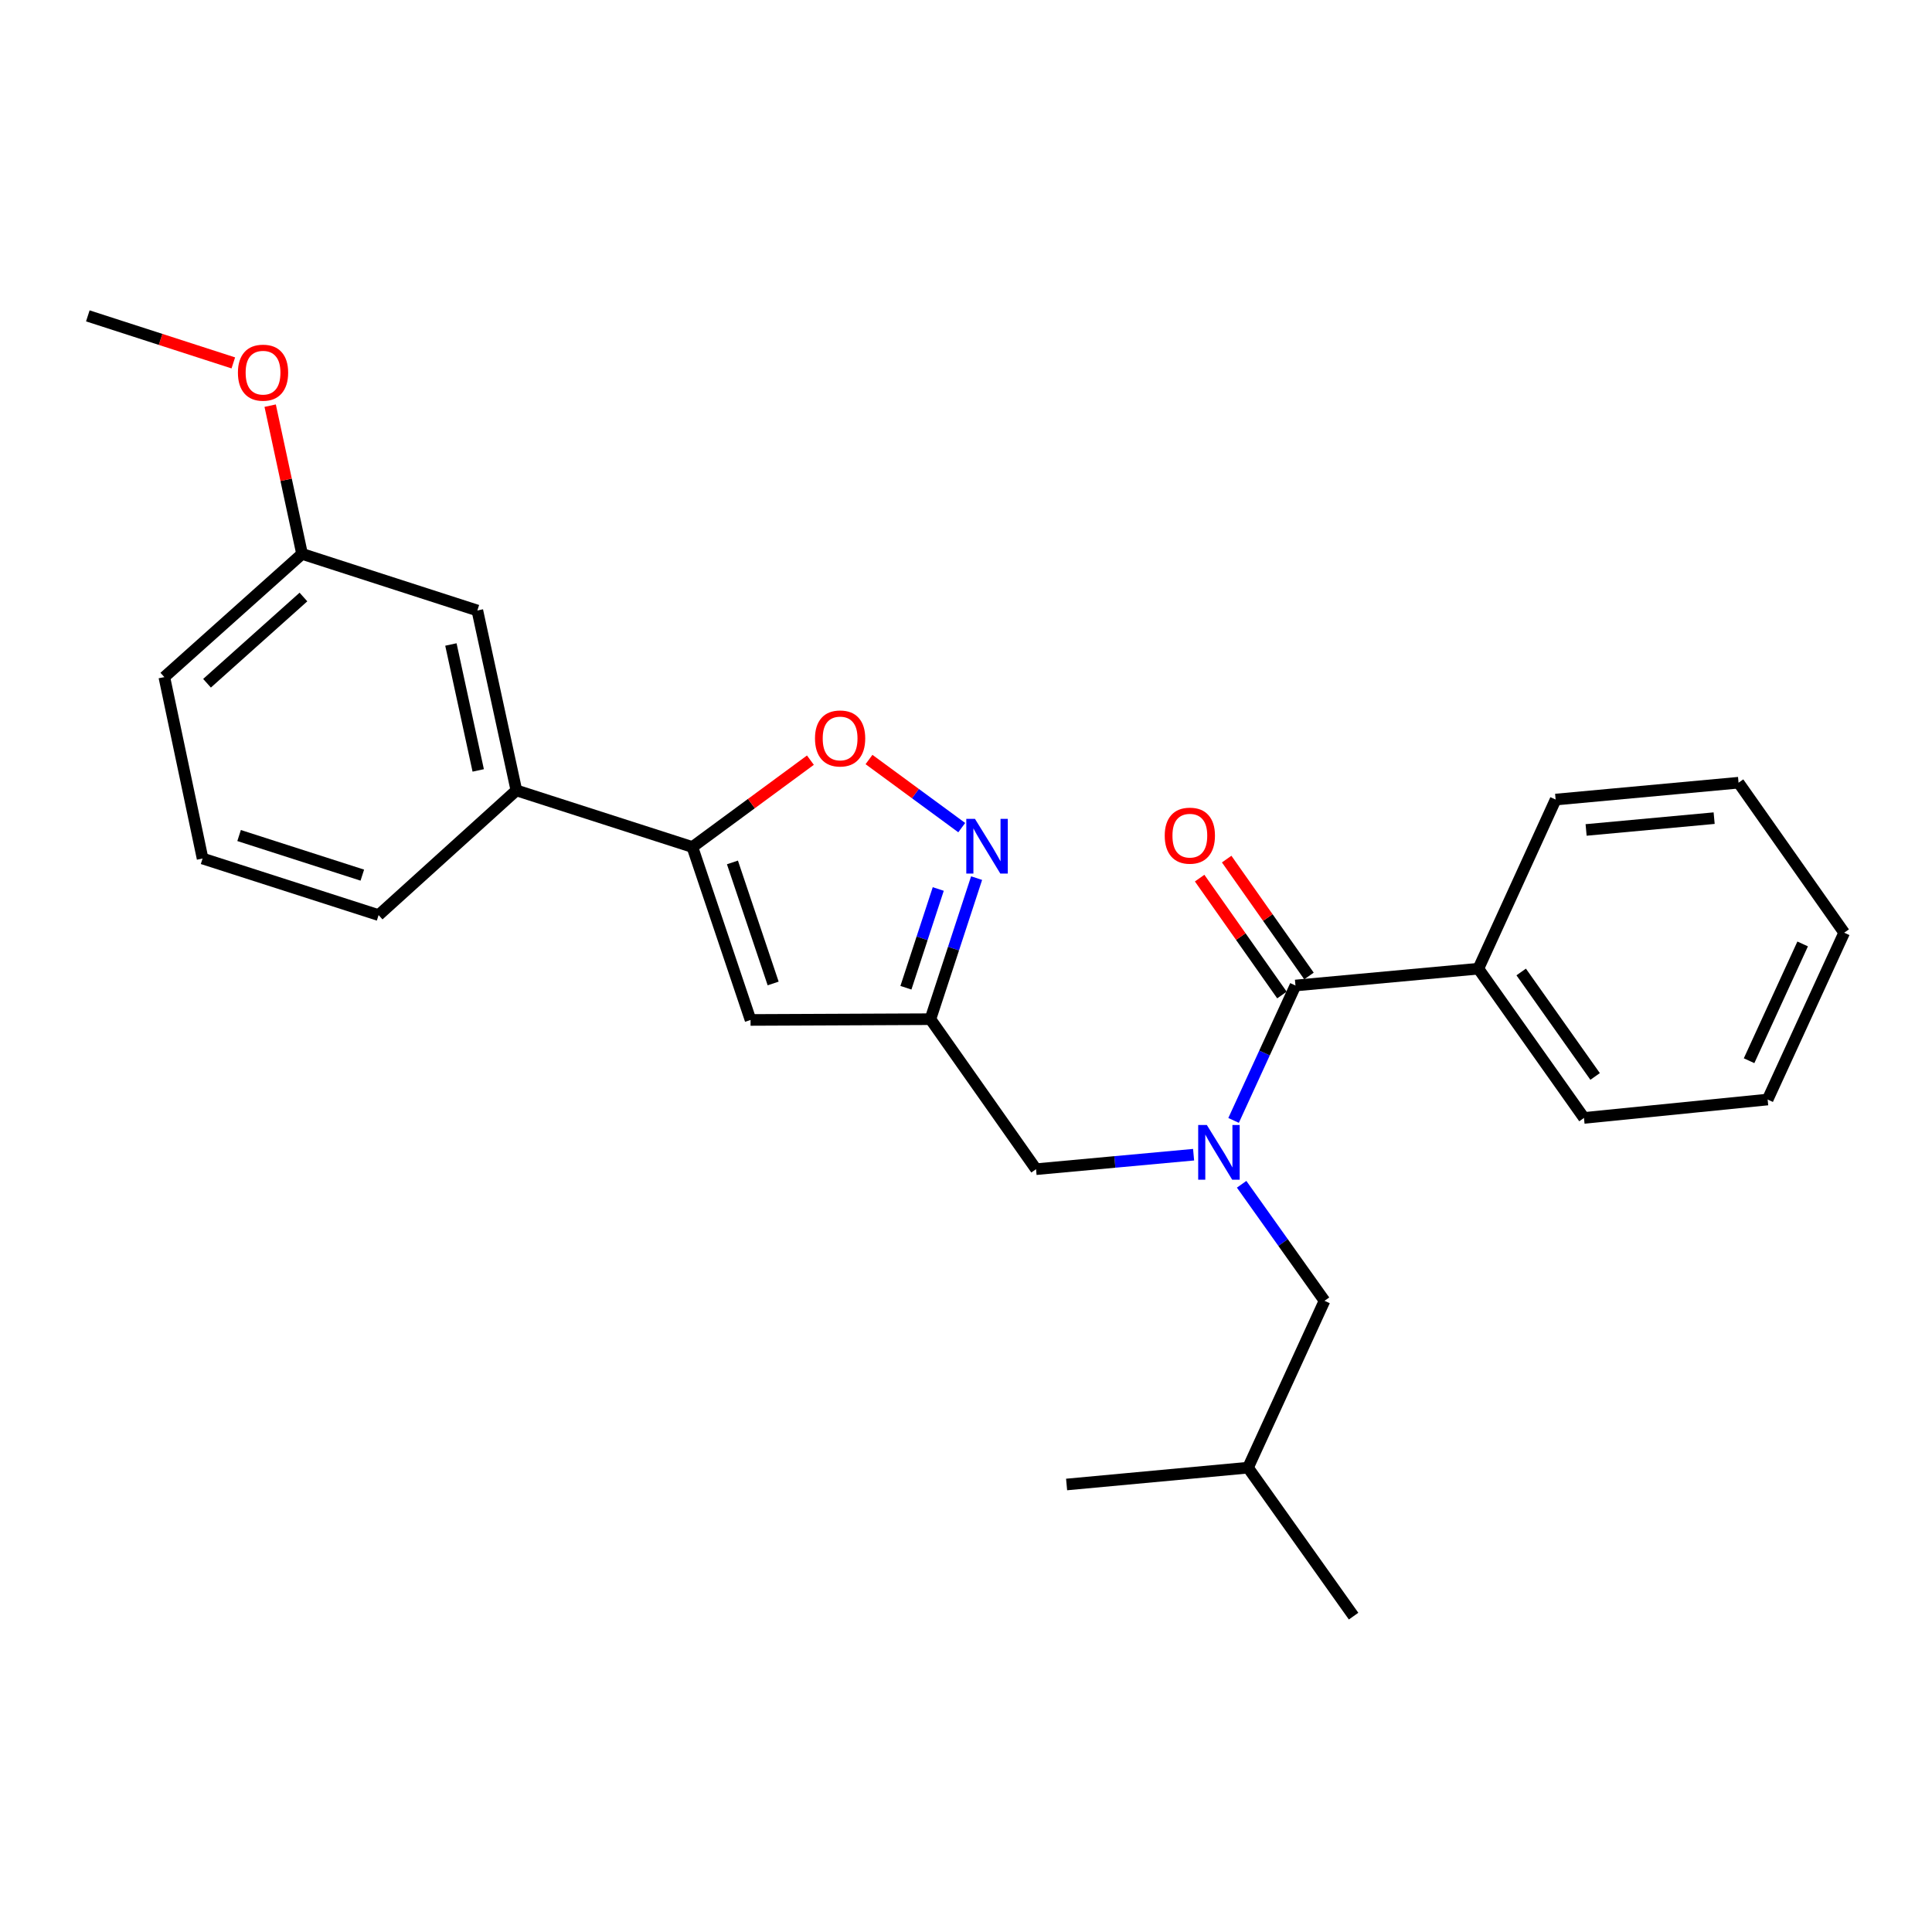 <?xml version='1.0' encoding='iso-8859-1'?>
<svg version='1.1' baseProfile='full'
              xmlns='http://www.w3.org/2000/svg'
                      xmlns:rdkit='http://www.rdkit.org/xml'
                      xmlns:xlink='http://www.w3.org/1999/xlink'
                  xml:space='preserve'
width='1000px' height='1000px' viewBox='0 0 1000 1000'>
<!-- END OF HEADER -->
<rect style='opacity:1.0;fill:#FFFFFF;stroke:none' width='1000' height='1000' x='0' y='0'> </rect>
<path class='bond-2' d='M 638.503,579.927 L 654.516,545.011' style='fill:none;fill-rule:evenodd;stroke:#0000FF;stroke-width:6px;stroke-linecap:butt;stroke-linejoin:miter;stroke-opacity:1' />
<path class='bond-2' d='M 654.516,545.011 L 670.529,510.095' style='fill:none;fill-rule:evenodd;stroke:#000000;stroke-width:6px;stroke-linecap:butt;stroke-linejoin:miter;stroke-opacity:1' />
<path class='bond-6' d='M 617.803,597.669 L 577.029,601.419' style='fill:none;fill-rule:evenodd;stroke:#0000FF;stroke-width:6px;stroke-linecap:butt;stroke-linejoin:miter;stroke-opacity:1' />
<path class='bond-6' d='M 577.029,601.419 L 536.254,605.169' style='fill:none;fill-rule:evenodd;stroke:#000000;stroke-width:6px;stroke-linecap:butt;stroke-linejoin:miter;stroke-opacity:1' />
<path class='bond-8' d='M 642.668,612.979 L 664.117,643.137' style='fill:none;fill-rule:evenodd;stroke:#0000FF;stroke-width:6px;stroke-linecap:butt;stroke-linejoin:miter;stroke-opacity:1' />
<path class='bond-8' d='M 664.117,643.137 L 685.567,673.296' style='fill:none;fill-rule:evenodd;stroke:#000000;stroke-width:6px;stroke-linecap:butt;stroke-linejoin:miter;stroke-opacity:1' />
<path class='bond-0' d='M 358.377,438.414 L 388.481,527.927' style='fill:none;fill-rule:evenodd;stroke:#000000;stroke-width:6px;stroke-linecap:butt;stroke-linejoin:miter;stroke-opacity:1' />
<path class='bond-0' d='M 379.11,446.387 L 400.183,509.046' style='fill:none;fill-rule:evenodd;stroke:#000000;stroke-width:6px;stroke-linecap:butt;stroke-linejoin:miter;stroke-opacity:1' />
<path class='bond-7' d='M 358.377,438.414 L 267.276,409.108' style='fill:none;fill-rule:evenodd;stroke:#000000;stroke-width:6px;stroke-linecap:butt;stroke-linejoin:miter;stroke-opacity:1' />
<path class='bond-26' d='M 358.377,438.414 L 388.922,415.934' style='fill:none;fill-rule:evenodd;stroke:#000000;stroke-width:6px;stroke-linecap:butt;stroke-linejoin:miter;stroke-opacity:1' />
<path class='bond-26' d='M 388.922,415.934 L 419.466,393.455' style='fill:none;fill-rule:evenodd;stroke:#FF0000;stroke-width:6px;stroke-linecap:butt;stroke-linejoin:miter;stroke-opacity:1' />
<path class='bond-1' d='M 505.486,454.511 L 493.532,491.019' style='fill:none;fill-rule:evenodd;stroke:#0000FF;stroke-width:6px;stroke-linecap:butt;stroke-linejoin:miter;stroke-opacity:1' />
<path class='bond-1' d='M 493.532,491.019 L 481.578,527.528' style='fill:none;fill-rule:evenodd;stroke:#000000;stroke-width:6px;stroke-linecap:butt;stroke-linejoin:miter;stroke-opacity:1' />
<path class='bond-1' d='M 485.639,460.139 L 477.272,485.695' style='fill:none;fill-rule:evenodd;stroke:#0000FF;stroke-width:6px;stroke-linecap:butt;stroke-linejoin:miter;stroke-opacity:1' />
<path class='bond-1' d='M 477.272,485.695 L 468.904,511.251' style='fill:none;fill-rule:evenodd;stroke:#000000;stroke-width:6px;stroke-linecap:butt;stroke-linejoin:miter;stroke-opacity:1' />
<path class='bond-5' d='M 497.794,428.375 L 473.793,410.749' style='fill:none;fill-rule:evenodd;stroke:#0000FF;stroke-width:6px;stroke-linecap:butt;stroke-linejoin:miter;stroke-opacity:1' />
<path class='bond-5' d='M 473.793,410.749 L 449.792,393.122' style='fill:none;fill-rule:evenodd;stroke:#FF0000;stroke-width:6px;stroke-linecap:butt;stroke-linejoin:miter;stroke-opacity:1' />
<path class='bond-9' d='M 677.524,505.17 L 656.223,474.916' style='fill:none;fill-rule:evenodd;stroke:#000000;stroke-width:6px;stroke-linecap:butt;stroke-linejoin:miter;stroke-opacity:1' />
<path class='bond-9' d='M 656.223,474.916 L 634.922,444.662' style='fill:none;fill-rule:evenodd;stroke:#FF0000;stroke-width:6px;stroke-linecap:butt;stroke-linejoin:miter;stroke-opacity:1' />
<path class='bond-9' d='M 663.534,515.02 L 642.233,484.766' style='fill:none;fill-rule:evenodd;stroke:#000000;stroke-width:6px;stroke-linecap:butt;stroke-linejoin:miter;stroke-opacity:1' />
<path class='bond-9' d='M 642.233,484.766 L 620.932,454.513' style='fill:none;fill-rule:evenodd;stroke:#FF0000;stroke-width:6px;stroke-linecap:butt;stroke-linejoin:miter;stroke-opacity:1' />
<path class='bond-10' d='M 670.529,510.095 L 765.195,501.388' style='fill:none;fill-rule:evenodd;stroke:#000000;stroke-width:6px;stroke-linecap:butt;stroke-linejoin:miter;stroke-opacity:1' />
<path class='bond-3' d='M 388.481,527.927 L 481.578,527.528' style='fill:none;fill-rule:evenodd;stroke:#000000;stroke-width:6px;stroke-linecap:butt;stroke-linejoin:miter;stroke-opacity:1' />
<path class='bond-4' d='M 481.578,527.528 L 536.254,605.169' style='fill:none;fill-rule:evenodd;stroke:#000000;stroke-width:6px;stroke-linecap:butt;stroke-linejoin:miter;stroke-opacity:1' />
<path class='bond-11' d='M 267.276,409.108 L 247.077,315.992' style='fill:none;fill-rule:evenodd;stroke:#000000;stroke-width:6px;stroke-linecap:butt;stroke-linejoin:miter;stroke-opacity:1' />
<path class='bond-11' d='M 247.525,398.768 L 233.385,333.586' style='fill:none;fill-rule:evenodd;stroke:#000000;stroke-width:6px;stroke-linecap:butt;stroke-linejoin:miter;stroke-opacity:1' />
<path class='bond-14' d='M 267.276,409.108 L 195.965,473.651' style='fill:none;fill-rule:evenodd;stroke:#000000;stroke-width:6px;stroke-linecap:butt;stroke-linejoin:miter;stroke-opacity:1' />
<path class='bond-15' d='M 685.567,673.296 L 645.967,759.663' style='fill:none;fill-rule:evenodd;stroke:#000000;stroke-width:6px;stroke-linecap:butt;stroke-linejoin:miter;stroke-opacity:1' />
<path class='bond-17' d='M 765.195,501.388 L 819.861,578.639' style='fill:none;fill-rule:evenodd;stroke:#000000;stroke-width:6px;stroke-linecap:butt;stroke-linejoin:miter;stroke-opacity:1' />
<path class='bond-17' d='M 787.362,503.092 L 825.628,557.168' style='fill:none;fill-rule:evenodd;stroke:#000000;stroke-width:6px;stroke-linecap:butt;stroke-linejoin:miter;stroke-opacity:1' />
<path class='bond-18' d='M 765.195,501.388 L 805.194,413.851' style='fill:none;fill-rule:evenodd;stroke:#000000;stroke-width:6px;stroke-linecap:butt;stroke-linejoin:miter;stroke-opacity:1' />
<path class='bond-12' d='M 247.077,315.992 L 156.346,286.696' style='fill:none;fill-rule:evenodd;stroke:#000000;stroke-width:6px;stroke-linecap:butt;stroke-linejoin:miter;stroke-opacity:1' />
<path class='bond-13' d='M 156.346,286.696 L 148.093,248.333' style='fill:none;fill-rule:evenodd;stroke:#000000;stroke-width:6px;stroke-linecap:butt;stroke-linejoin:miter;stroke-opacity:1' />
<path class='bond-13' d='M 148.093,248.333 L 139.839,209.97' style='fill:none;fill-rule:evenodd;stroke:#FF0000;stroke-width:6px;stroke-linecap:butt;stroke-linejoin:miter;stroke-opacity:1' />
<path class='bond-19' d='M 156.346,286.696 L 85.055,350.459' style='fill:none;fill-rule:evenodd;stroke:#000000;stroke-width:6px;stroke-linecap:butt;stroke-linejoin:miter;stroke-opacity:1' />
<path class='bond-19' d='M 157.059,309.013 L 107.155,353.648' style='fill:none;fill-rule:evenodd;stroke:#000000;stroke-width:6px;stroke-linecap:butt;stroke-linejoin:miter;stroke-opacity:1' />
<path class='bond-20' d='M 120.764,187.837 L 83.109,175.666' style='fill:none;fill-rule:evenodd;stroke:#FF0000;stroke-width:6px;stroke-linecap:butt;stroke-linejoin:miter;stroke-opacity:1' />
<path class='bond-20' d='M 83.109,175.666 L 45.455,163.494' style='fill:none;fill-rule:evenodd;stroke:#000000;stroke-width:6px;stroke-linecap:butt;stroke-linejoin:miter;stroke-opacity:1' />
<path class='bond-16' d='M 195.965,473.651 L 104.855,444.364' style='fill:none;fill-rule:evenodd;stroke:#000000;stroke-width:6px;stroke-linecap:butt;stroke-linejoin:miter;stroke-opacity:1' />
<path class='bond-16' d='M 187.535,452.969 L 123.757,432.468' style='fill:none;fill-rule:evenodd;stroke:#000000;stroke-width:6px;stroke-linecap:butt;stroke-linejoin:miter;stroke-opacity:1' />
<path class='bond-21' d='M 645.967,759.663 L 552.071,768.37' style='fill:none;fill-rule:evenodd;stroke:#000000;stroke-width:6px;stroke-linecap:butt;stroke-linejoin:miter;stroke-opacity:1' />
<path class='bond-22' d='M 645.967,759.663 L 700.614,836.506' style='fill:none;fill-rule:evenodd;stroke:#000000;stroke-width:6px;stroke-linecap:butt;stroke-linejoin:miter;stroke-opacity:1' />
<path class='bond-28' d='M 104.855,444.364 L 85.055,350.459' style='fill:none;fill-rule:evenodd;stroke:#000000;stroke-width:6px;stroke-linecap:butt;stroke-linejoin:miter;stroke-opacity:1' />
<path class='bond-23' d='M 819.861,578.639 L 914.926,569.115' style='fill:none;fill-rule:evenodd;stroke:#000000;stroke-width:6px;stroke-linecap:butt;stroke-linejoin:miter;stroke-opacity:1' />
<path class='bond-24' d='M 805.194,413.851 L 899.87,405.125' style='fill:none;fill-rule:evenodd;stroke:#000000;stroke-width:6px;stroke-linecap:butt;stroke-linejoin:miter;stroke-opacity:1' />
<path class='bond-24' d='M 820.966,429.58 L 887.239,423.472' style='fill:none;fill-rule:evenodd;stroke:#000000;stroke-width:6px;stroke-linecap:butt;stroke-linejoin:miter;stroke-opacity:1' />
<path class='bond-27' d='M 914.926,569.115 L 954.545,482.766' style='fill:none;fill-rule:evenodd;stroke:#000000;stroke-width:6px;stroke-linecap:butt;stroke-linejoin:miter;stroke-opacity:1' />
<path class='bond-27' d='M 905.318,549.027 L 933.051,488.583' style='fill:none;fill-rule:evenodd;stroke:#000000;stroke-width:6px;stroke-linecap:butt;stroke-linejoin:miter;stroke-opacity:1' />
<path class='bond-25' d='M 899.87,405.125 L 954.545,482.766' style='fill:none;fill-rule:evenodd;stroke:#000000;stroke-width:6px;stroke-linecap:butt;stroke-linejoin:miter;stroke-opacity:1' />
<path  class='atom-0' d='M 624.66 582.302
L 633.94 597.302
Q 634.86 598.782, 636.34 601.462
Q 637.82 604.142, 637.9 604.302
L 637.9 582.302
L 641.66 582.302
L 641.66 610.622
L 637.78 610.622
L 627.82 594.222
Q 626.66 592.302, 625.42 590.102
Q 624.22 587.902, 623.86 587.222
L 623.86 610.622
L 620.18 610.622
L 620.18 582.302
L 624.66 582.302
' fill='#0000FF'/>
<path  class='atom-2' d='M 504.633 423.835
L 513.913 438.835
Q 514.833 440.315, 516.313 442.995
Q 517.793 445.675, 517.873 445.835
L 517.873 423.835
L 521.633 423.835
L 521.633 452.155
L 517.753 452.155
L 507.793 435.755
Q 506.633 433.835, 505.393 431.635
Q 504.193 429.435, 503.833 428.755
L 503.833 452.155
L 500.153 452.155
L 500.153 423.835
L 504.633 423.835
' fill='#0000FF'/>
<path  class='atom-6' d='M 421.84 382.221
Q 421.84 375.421, 425.2 371.621
Q 428.56 367.821, 434.84 367.821
Q 441.12 367.821, 444.48 371.621
Q 447.84 375.421, 447.84 382.221
Q 447.84 389.101, 444.44 393.021
Q 441.04 396.901, 434.84 396.901
Q 428.6 396.901, 425.2 393.021
Q 421.84 389.141, 421.84 382.221
M 434.84 393.701
Q 439.16 393.701, 441.48 390.821
Q 443.84 387.901, 443.84 382.221
Q 443.84 376.661, 441.48 373.861
Q 439.16 371.021, 434.84 371.021
Q 430.52 371.021, 428.16 373.821
Q 425.84 376.621, 425.84 382.221
Q 425.84 387.941, 428.16 390.821
Q 430.52 393.701, 434.84 393.701
' fill='#FF0000'/>
<path  class='atom-10' d='M 602.863 432.534
Q 602.863 425.734, 606.223 421.934
Q 609.583 418.134, 615.863 418.134
Q 622.143 418.134, 625.503 421.934
Q 628.863 425.734, 628.863 432.534
Q 628.863 439.414, 625.463 443.334
Q 622.063 447.214, 615.863 447.214
Q 609.623 447.214, 606.223 443.334
Q 602.863 439.454, 602.863 432.534
M 615.863 444.014
Q 620.183 444.014, 622.503 441.134
Q 624.863 438.214, 624.863 432.534
Q 624.863 426.974, 622.503 424.174
Q 620.183 421.334, 615.863 421.334
Q 611.543 421.334, 609.183 424.134
Q 606.863 426.934, 606.863 432.534
Q 606.863 438.254, 609.183 441.134
Q 611.543 444.014, 615.863 444.014
' fill='#FF0000'/>
<path  class='atom-14' d='M 123.147 192.889
Q 123.147 186.089, 126.507 182.289
Q 129.867 178.489, 136.147 178.489
Q 142.427 178.489, 145.787 182.289
Q 149.147 186.089, 149.147 192.889
Q 149.147 199.769, 145.747 203.689
Q 142.347 207.569, 136.147 207.569
Q 129.907 207.569, 126.507 203.689
Q 123.147 199.809, 123.147 192.889
M 136.147 204.369
Q 140.467 204.369, 142.787 201.489
Q 145.147 198.569, 145.147 192.889
Q 145.147 187.329, 142.787 184.529
Q 140.467 181.689, 136.147 181.689
Q 131.827 181.689, 129.467 184.489
Q 127.147 187.289, 127.147 192.889
Q 127.147 198.609, 129.467 201.489
Q 131.827 204.369, 136.147 204.369
' fill='#FF0000'/>
</svg>
